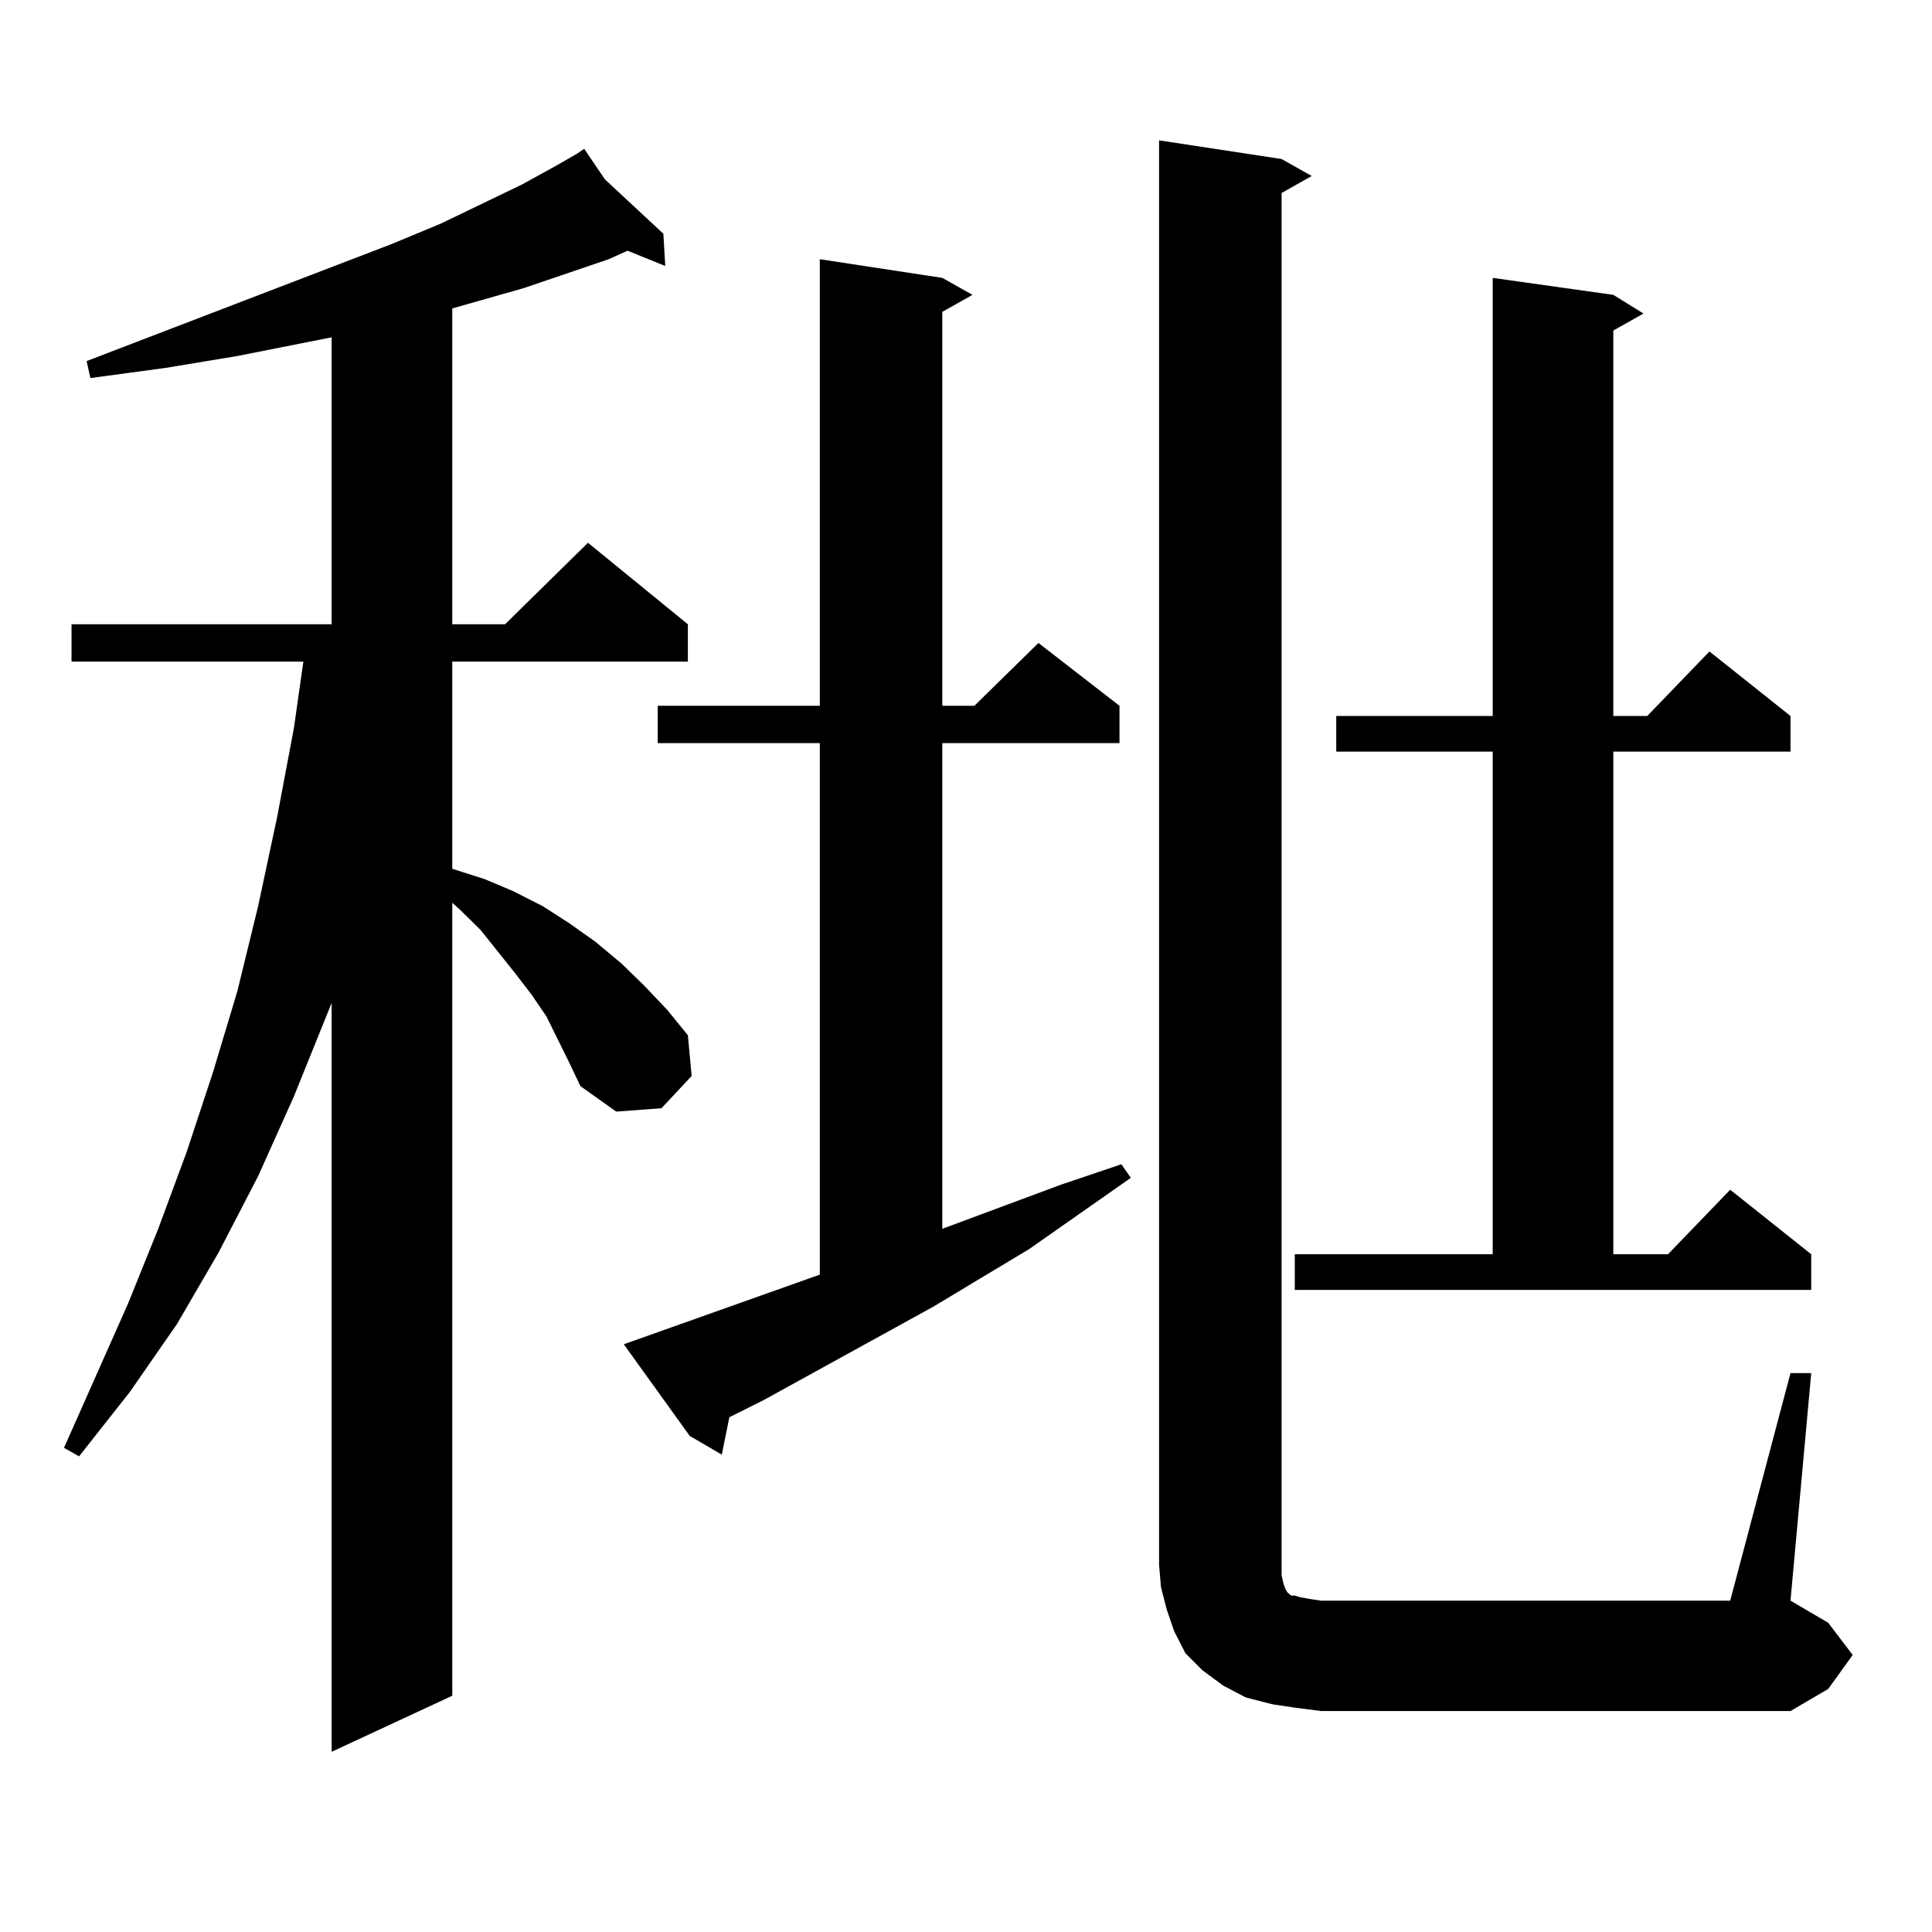 <?xml version="1.0" encoding="utf-8"?>
<!-- Generator: Adobe Illustrator 16.0.0, SVG Export Plug-In . SVG Version: 6.00 Build 0)  -->
<!DOCTYPE svg PUBLIC "-//W3C//DTD SVG 1.1//EN" "http://www.w3.org/Graphics/SVG/1.1/DTD/svg11.dtd">
<svg version="1.1" id="图层_1" xmlns="http://www.w3.org/2000/svg" xmlns:xlink="http://www.w3.org/1999/xlink" x="0px" y="0px"
	 width="1000px" height="1000px" viewBox="0 0 1000 1000" enable-background="new 0 0 1000 1000" xml:space="preserve">
<path d="M282.871,526.156l-7.805-11.426l-8.78-11.426l-17.561-21.973l-10.731-10.547l-3.902-3.516v410.449l-62.438,29.004V519.125
	l-19.512,48.34l-18.536,41.309l-20.487,39.551l-21.463,36.914l-24.39,35.156l-26.341,33.398l-7.805-4.395l33.17-74.707L81.9,636.019
	l14.634-39.551l13.658-41.309l12.683-42.188l10.731-43.945l9.756-45.703l8.78-46.582l4.878-34.277H37.023v-19.336h134.631V174.594
	l-48.779,9.668l-37.072,6.152l-39.023,5.273l-1.951-8.789l158.045-60.645l25.365-10.547l41.95-20.215l17.561-9.668l10.731-6.152
	l3.902-2.637l10.731,15.82l30.243,28.125l0.976,16.699l-19.512-7.91l-9.756,4.395l-43.901,14.941l-37.072,10.547v163.477h27.316
	l42.926-42.188l51.706,42.188v19.336H234.092v107.227l16.585,5.273l14.634,6.152l15.609,7.91l13.658,8.789l13.658,9.668
	l13.658,11.426l11.707,11.426l11.707,12.305l10.731,13.184l1.951,21.094l-15.609,16.699l-23.414,1.758l-18.536-13.184l-5.854-12.305
	L282.871,526.156z M424.331,659.75V384.652h-83.9v-19.336h83.9V134.164l63.413,9.668l15.609,8.789l-15.609,8.789v203.906h16.585
	l33.17-32.52l41.95,32.52v19.336h-91.705v251.367l61.462-22.852l31.219-10.547l4.878,7.031l-52.682,36.914l-49.755,29.883
	l-87.803,48.34l-17.561,8.789l-3.902,19.336l-16.585-9.668l-34.146-47.461L424.331,659.75z M926.758,710.726h10.731L926.758,828.5
	l19.512,11.426l12.683,16.699l-12.683,17.578l-19.512,11.426H683.837l-13.658-1.758l-11.707-1.758l-13.658-3.516l-11.707-6.152
	l-10.731-7.91l-8.78-8.789l-5.854-11.426l-3.902-11.426l-2.927-11.426l-0.976-11.426V72.64l63.413,9.668l15.609,8.789l-15.609,8.789
	v710.156v5.273l0.976,4.395l0.976,2.637l0.976,1.758l0.976,0.879l0.976,0.879h1.951l2.927,0.879l4.878,0.879l5.854,0.879h211.702
	L926.758,710.726z M670.179,649.203h102.437V389.047h-80.974V370.59h80.974V143.832l62.438,8.789l15.609,9.668l-15.609,8.789V370.59
	h17.561l32.194-33.398l41.95,33.398v18.457h-91.705v260.156h28.292l32.194-33.398l41.95,33.398v18.457H670.179V649.203z"/>
</svg>
